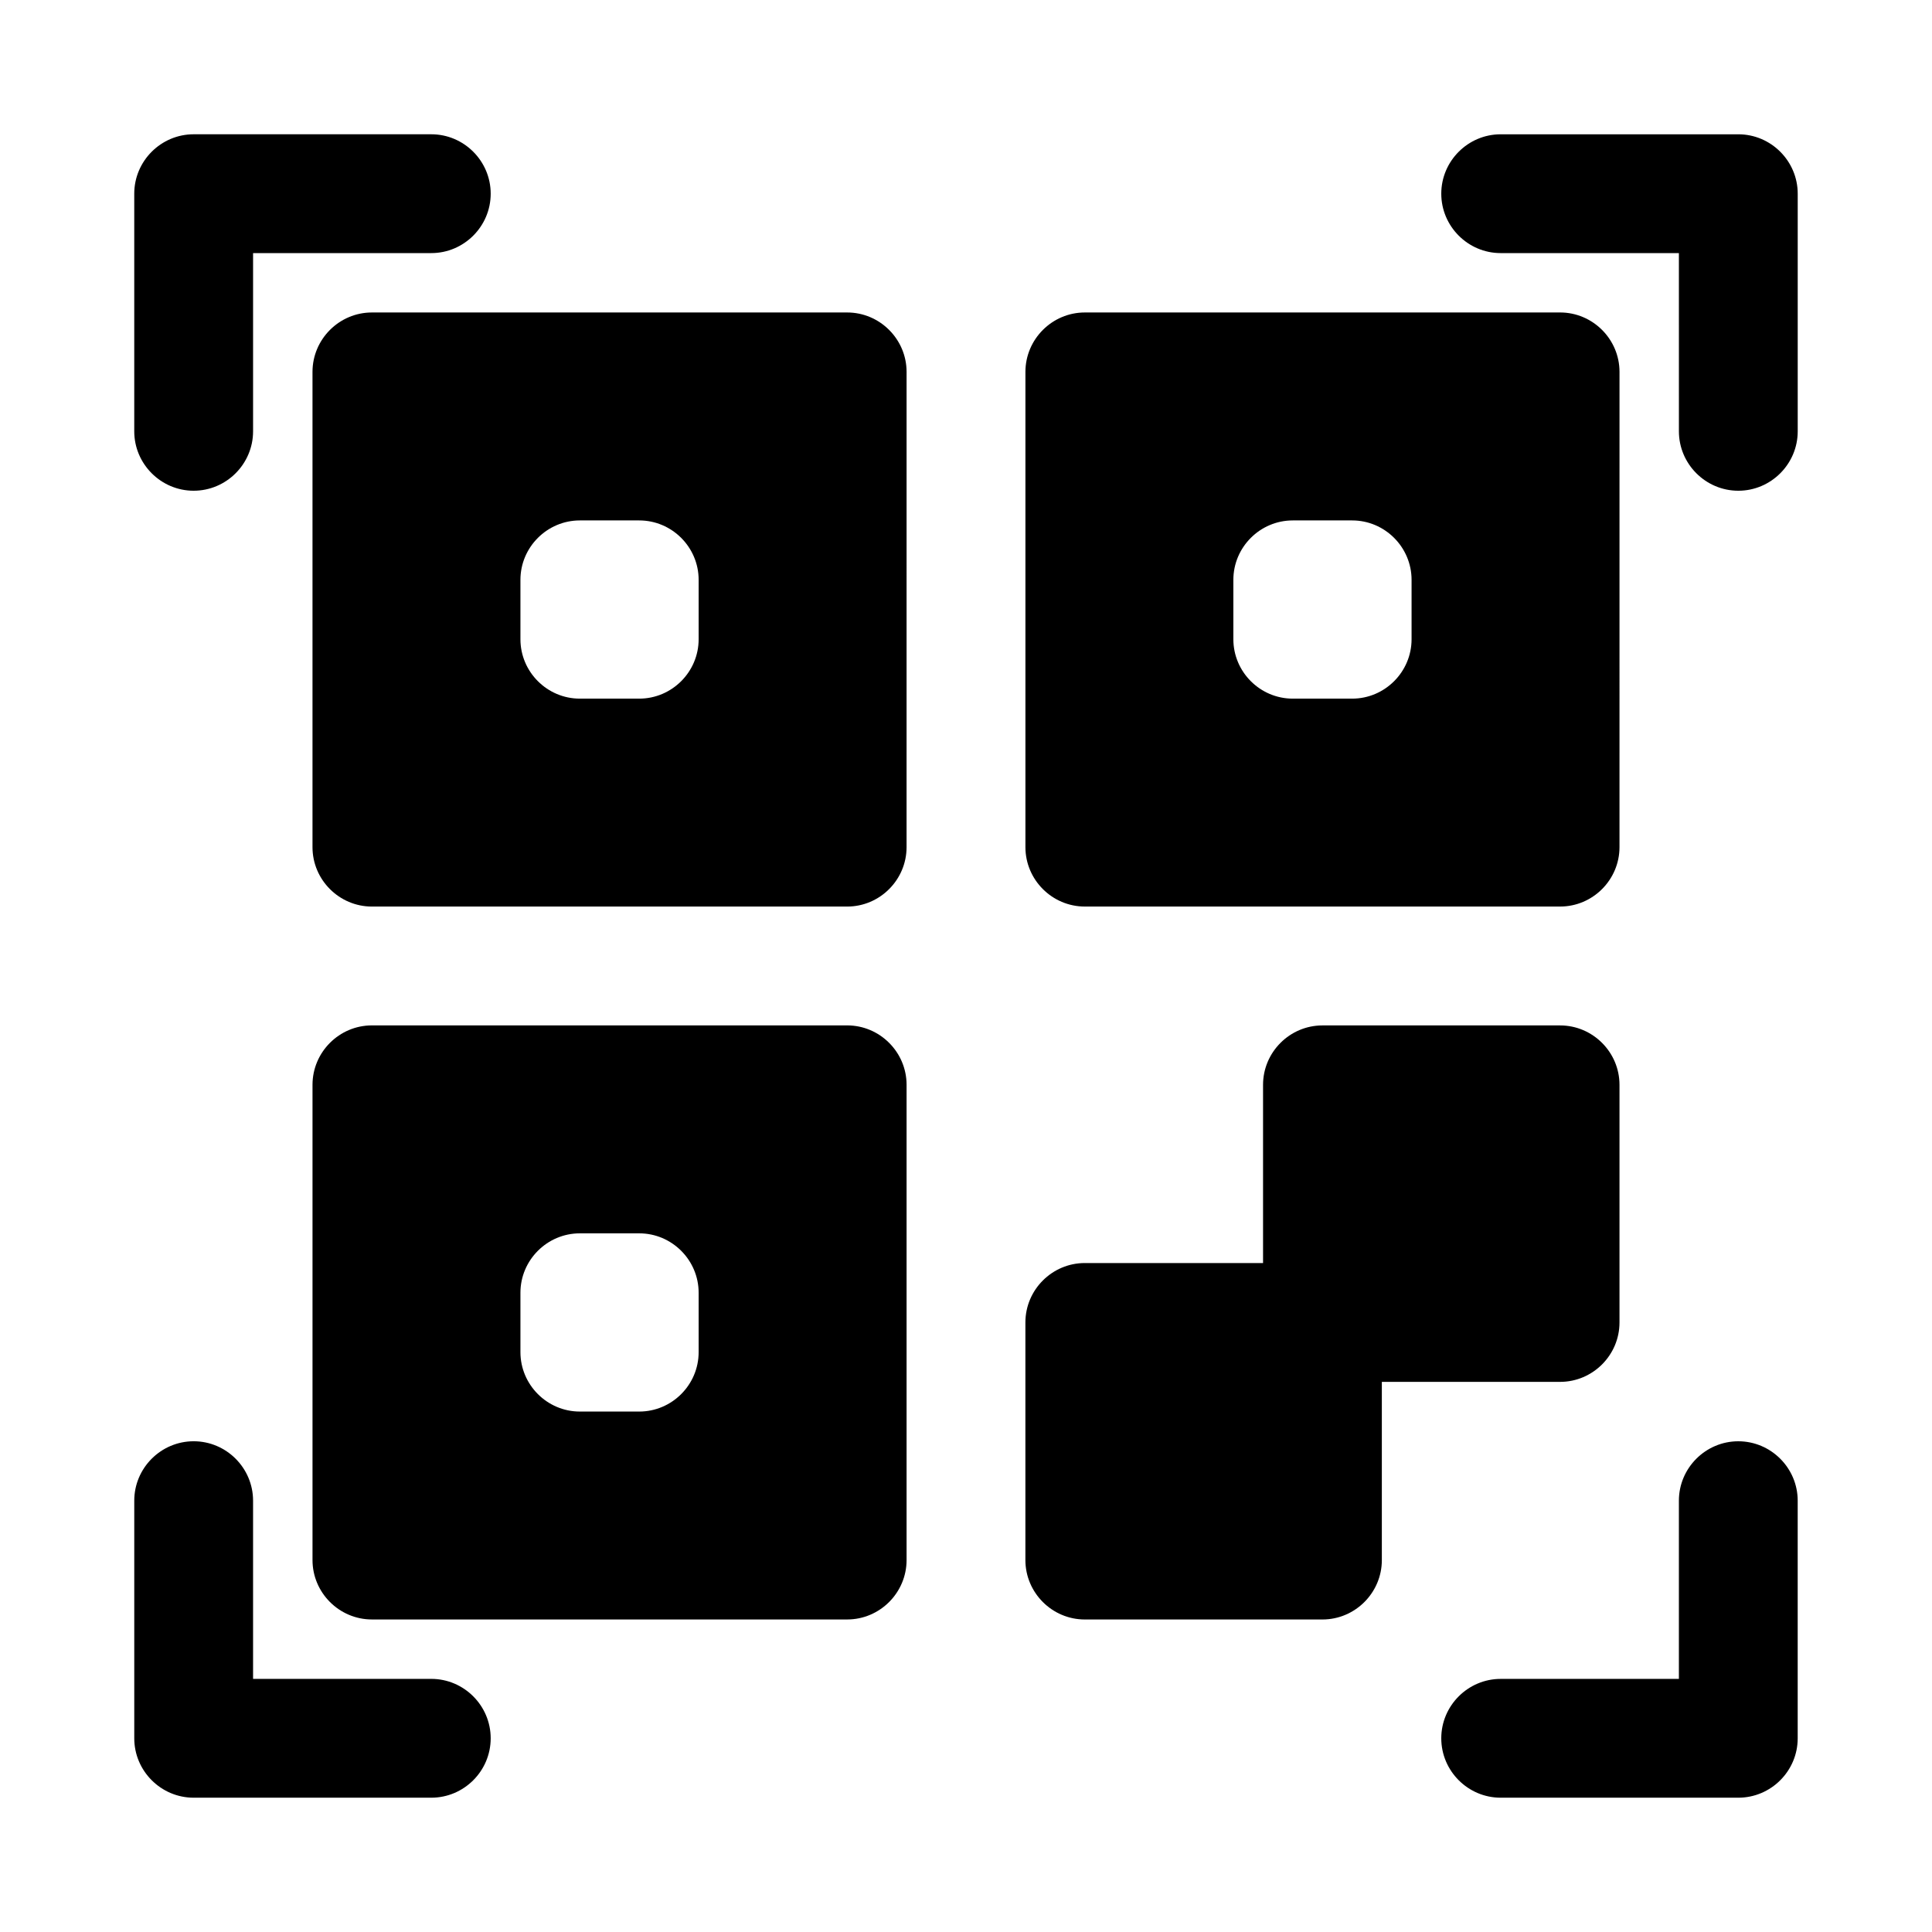 <?xml version="1.0" encoding="UTF-8"?>
<!-- Uploaded to: SVG Find, www.svgrepo.com, Generator: SVG Find Mixer Tools -->
<svg fill="#000000" width="800px" height="800px" version="1.1" viewBox="144 144 512 512" xmlns="http://www.w3.org/2000/svg">
 <g>
  <path d="m195.32 274.05c-8.656 0-15.742-7.086-15.742-15.746v-62.977c0-8.66 7.086-15.742 15.742-15.742h62.977c8.66 0 15.742 7.086 15.742 15.742 0.004 8.66-7.082 15.746-15.742 15.746h-47.23v47.23c0 8.66-7.086 15.746-15.746 15.746z"/>
  <path d="m258.3 620.41h-62.977c-8.66 0-15.742-7.086-15.742-15.742v-62.977c0-8.66 7.086-15.742 15.742-15.742 8.66 0 15.742 7.086 15.742 15.742v47.23h47.23c8.66 0 15.742 7.086 15.742 15.742 0.008 8.664-7.078 15.746-15.738 15.746z"/>
  <path d="m604.67 620.41h-62.977c-8.66 0-15.742-7.086-15.742-15.742 0-8.66 7.086-15.742 15.742-15.742h47.23v-47.23c0-8.66 7.086-15.742 15.742-15.742 8.66 0 15.742 7.086 15.742 15.742v62.977c0.004 8.656-7.078 15.738-15.738 15.738z"/>
  <path d="m604.67 274.05c-8.66 0-15.742-7.086-15.742-15.742l-0.004-47.234h-47.23c-8.66 0-15.742-7.086-15.742-15.742 0-8.66 7.086-15.742 15.742-15.742h62.977c8.66 0 15.742 7.086 15.742 15.742v62.977c0 8.656-7.082 15.742-15.742 15.742z"/>
  <path d="m557.44 510.21h-62.977c-8.66 0-15.742-7.086-15.742-15.742v-62.977c0-8.66 7.086-15.742 15.742-15.742h62.977c8.66 0 15.742 7.086 15.742 15.742v62.977c0.004 8.656-7.082 15.742-15.742 15.742z"/>
  <path d="m494.46 573.18h-62.977c-8.66 0-15.742-7.086-15.742-15.742v-62.977c0-8.66 7.086-15.742 15.742-15.742h62.977c8.66 0 15.742 7.086 15.742 15.742v62.977c0.004 8.656-7.082 15.742-15.742 15.742z"/>
  <path d="m368.51 226.81h-125.95c-8.66 0-15.746 7.086-15.746 15.746v125.95c0 8.66 7.086 15.742 15.742 15.742h125.95c8.66 0 15.742-7.086 15.742-15.742l0.004-125.95c0-8.66-7.086-15.746-15.742-15.746zm-39.363 86.594c0 8.66-7.086 15.742-15.742 15.742h-15.742c-8.66 0-15.742-7.086-15.742-15.742v-15.742c0-8.66 7.086-15.742 15.742-15.742h15.742c8.66 0 15.742 7.086 15.742 15.742z"/>
  <path d="m368.51 415.74h-125.95c-8.66 0-15.742 7.086-15.742 15.742v125.95c0 8.66 7.086 15.742 15.742 15.742h125.95c8.66 0 15.742-7.086 15.742-15.742v-125.95c0-8.656-7.086-15.742-15.742-15.742zm-39.363 86.594c0 8.66-7.086 15.742-15.742 15.742h-15.742c-8.66 0-15.742-7.086-15.742-15.742v-15.742c0-8.66 7.086-15.742 15.742-15.742h15.742c8.66 0 15.742 7.086 15.742 15.742z"/>
  <path d="m557.44 226.81h-125.95c-8.66 0-15.742 7.086-15.742 15.742v125.95c0 8.66 7.086 15.742 15.742 15.742h125.95c8.66 0 15.742-7.086 15.742-15.742l0.004-125.95c0-8.66-7.086-15.746-15.746-15.746zm-39.359 86.594c0 8.66-7.086 15.742-15.742 15.742h-15.742c-8.66 0-15.742-7.086-15.742-15.742v-15.742c0-8.66 7.086-15.742 15.742-15.742h15.742c8.66 0 15.742 7.086 15.742 15.742z"/>
 </g>
</svg>